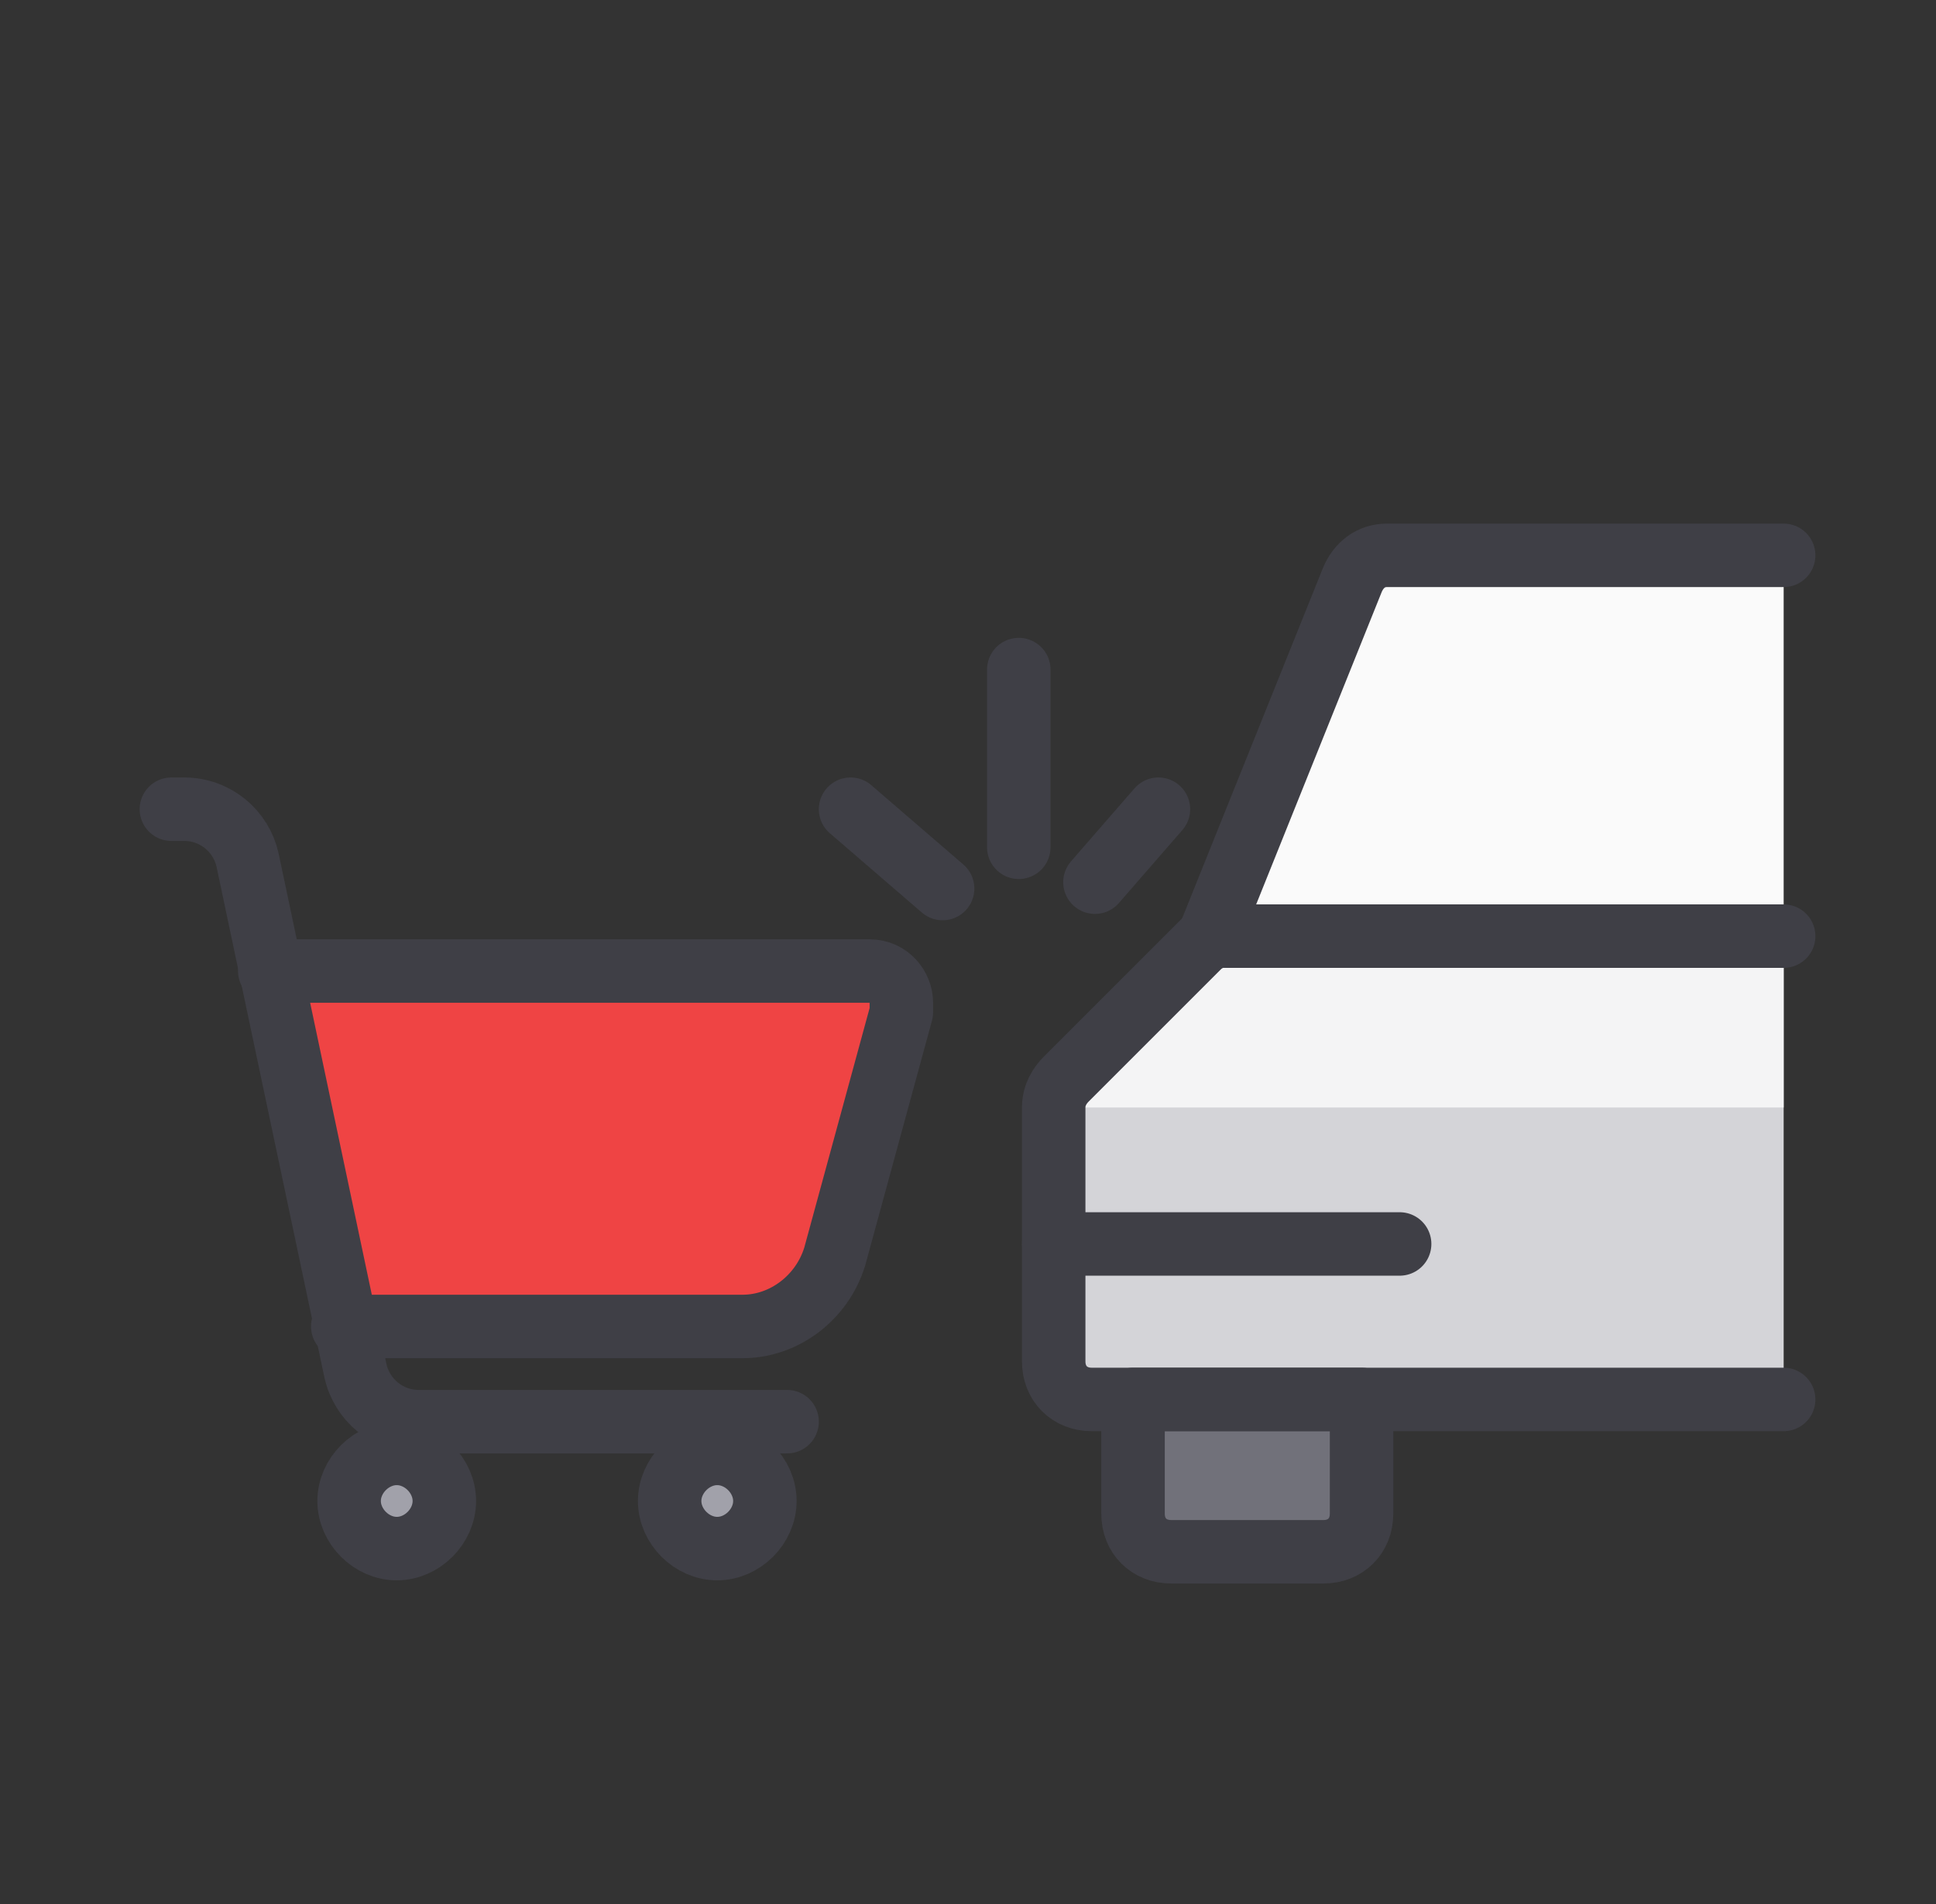 <?xml version="1.0" encoding="utf-8"?>
<svg xmlns="http://www.w3.org/2000/svg" fill="none" height="60" viewBox="0 0 61 60" width="61">
<rect x="0" y="0" width="61" height="60" fill="#333333" stroke="none"/>
<path d="M8.5 30.6H27.4C28 30.6 28.4 31.1 28.4 31.6C28.4 31.7 28.4 31.8 28.4 31.9L26.3 39.6C25.9 40.9 24.7 41.8 23.4 41.8H10.8" fill="#EF4444"/>
<path d="M8.5 30.6H27.4C28 30.6 28.4 31.1 28.4 31.6C28.4 31.7 28.4 31.8 28.4 31.9L26.3 39.6C25.9 40.9 24.7 41.8 23.4 41.8H10.8" stroke="#3F3F46" stroke-linecap="round" stroke-linejoin="round" stroke-width="2"/>
<path d="M5.4 25.5H5.8C6.8 25.5 7.6 26.2 7.8 27.1L11.2 43.2C11.4 44.1 12.2 44.8 13.2 44.8H24.8" stroke="#3F3F46" stroke-linecap="round" stroke-linejoin="round" stroke-width="2"/>
<path d="M11 47.3C11 48.1 11.7 48.8 12.5 48.8C13.3 48.8 14 48.1 14 47.3C14 46.5 13.3 45.8 12.5 45.8C11.7 45.8 11 46.5 11 47.3Z" fill="#A1A1AA" stroke="#3F3F46" stroke-linecap="round" stroke-linejoin="round" stroke-width="2"/>
<path d="M21.1 47.3C21.1 48.1 21.8 48.8 22.6 48.8C23.4 48.8 24.1 48.1 24.1 47.3C24.1 46.5 23.4 45.8 22.6 45.8C21.8 45.8 21.1 46.5 21.1 47.3Z" fill="#A1A1AA" stroke="#3F3F46" stroke-linecap="round" stroke-linejoin="round" stroke-width="2"/>
<path d="M56.2 17.5V29.6H38.1V29.5L42.6 18.3C42.8 17.8 43.2 17.5 43.7 17.5H56.2Z" fill="#FAFAFA"/>
<path d="M56.2 29.5V44.1H34.4C33.7 44.1 33.2 43.6 33.2 42.9V34.9C33.2 34.5 33.4 34.2 33.6 34L38.1 29.5H56.2Z" fill="#D4D4D8"/>
<path d="M56.2 29.5V34.9H33.2C33.2 34.5 33.4 34.2 33.6 34L38.1 29.5H56.2Z" fill="#F4F4F5"/>
<path d="M42.9 44.1V47.7C42.9 48.4 42.4 48.9 41.7 48.9H36.9C36.2 48.9 35.7 48.4 35.7 47.7V44.1H42.9Z" fill="#71717A" stroke="#3F3F46" stroke-linecap="round" stroke-linejoin="round" stroke-width="2"/>
<path d="M56.2 44.1H34.4C33.7 44.1 33.2 43.6 33.2 42.9V34.9C33.2 34.5 33.4 34.2 33.6 34L38.1 29.5" stroke="#3F3F46" stroke-linecap="round" stroke-linejoin="round" stroke-width="2"/>
<path d="M38.1 29.6V29.5L42.6 18.3C42.8 17.8 43.2 17.5 43.7 17.5H56.2" stroke="#3F3F46" stroke-linecap="round" stroke-linejoin="round" stroke-width="2"/>
<path d="M33.2 39.2H44.1" stroke="#3F3F46" stroke-linecap="round" stroke-linejoin="round" stroke-width="2"/>
<path d="M38.1 29.5H56.2" stroke="#3F3F46" stroke-linecap="round" stroke-linejoin="round" stroke-width="2"/>
<path d="M26.8 25.5L29.7 28" stroke="#3F3F46" stroke-linecap="round" stroke-linejoin="round" stroke-width="2"/>
<path d="M32.1 21.1V26.7" stroke="#3F3F46" stroke-linecap="round" stroke-linejoin="round" stroke-width="2"/>
<path d="M36.5 25.5L34.5 27.8" stroke="#3F3F46" stroke-linecap="round" stroke-linejoin="round" stroke-width="2"/>
</svg>